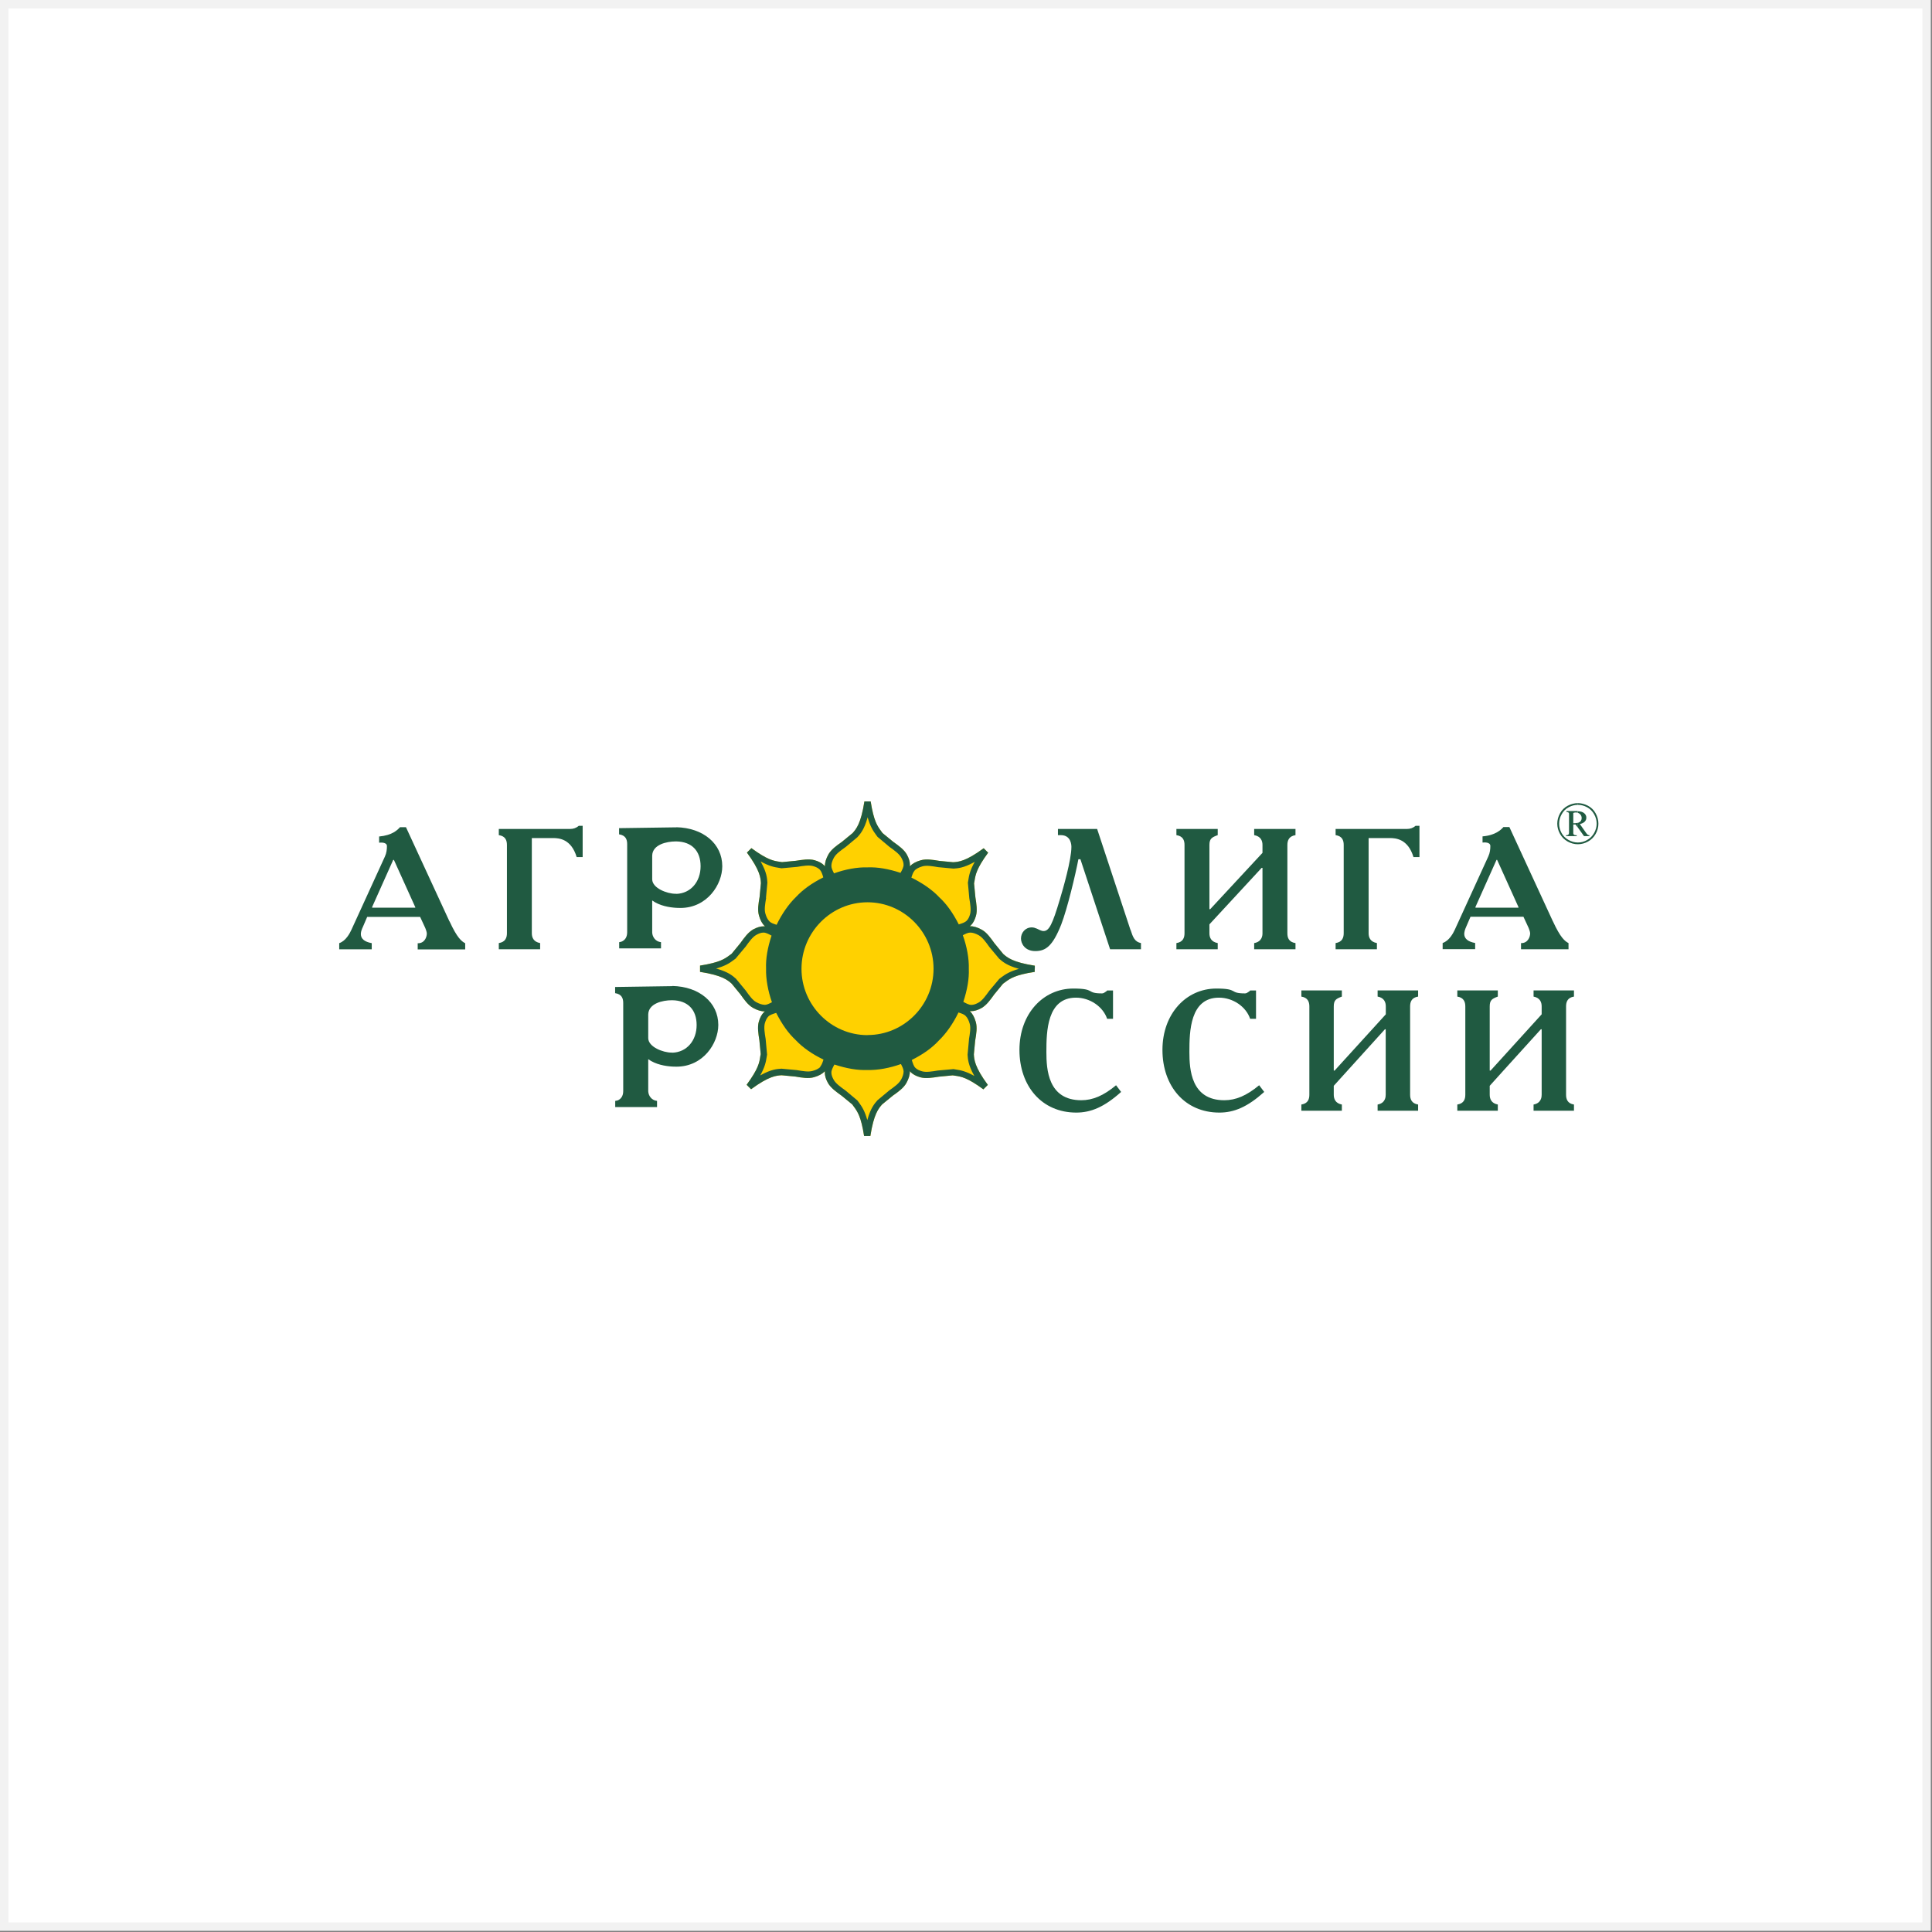 <svg width="158" height="158" viewBox="0 0 158 158" fill="none" xmlns="http://www.w3.org/2000/svg">
<rect x="0" y="0" width="158" height="158" fill="#808080" stroke="none"/>
<rect x="0.343" y="0.343" width="157.215" height="157.215" fill="white" stroke="#F2F2F2" stroke-width="0.687"/>
<g clip-path="url(#clip0_733_3731)">
<path fill-rule="evenodd" clip-rule="evenodd" d="M129.037 65.68C129.318 65.68 129.591 65.754 129.865 65.895C130.13 66.036 130.345 66.243 130.494 66.516C130.643 66.789 130.718 67.063 130.718 67.361C130.718 67.659 130.643 67.932 130.494 68.197C130.345 68.462 130.138 68.669 129.873 68.818C129.608 68.967 129.326 69.042 129.037 69.042V68.901C129.302 68.901 129.558 68.835 129.798 68.694C130.039 68.562 130.229 68.371 130.37 68.123C130.502 67.882 130.577 67.626 130.577 67.361C130.577 67.096 130.511 66.839 130.37 66.591C130.229 66.342 130.039 66.152 129.798 66.019C129.55 65.887 129.302 65.82 129.045 65.82V65.68H129.037ZM129.037 67.675L129.542 68.379H129.981V68.305C129.931 68.305 129.881 68.288 129.856 68.272C129.807 68.239 129.757 68.181 129.699 68.098L129.202 67.394C129.393 67.344 129.525 67.278 129.608 67.187C129.691 67.096 129.732 66.988 129.732 66.872C129.732 66.723 129.674 66.599 129.55 66.499C129.434 66.4 129.26 66.35 129.045 66.342V66.475C129.111 66.499 129.169 66.533 129.219 66.582C129.31 66.674 129.351 66.781 129.351 66.905C129.351 66.988 129.326 67.063 129.285 67.129C129.244 67.195 129.169 67.245 129.086 67.278C129.07 67.278 129.061 67.286 129.045 67.295V67.692L129.037 67.675ZM129.037 65.68V65.82C128.78 65.82 128.531 65.887 128.283 66.019C128.035 66.152 127.844 66.342 127.712 66.591C127.571 66.839 127.505 67.096 127.505 67.361C127.505 67.626 127.571 67.882 127.703 68.123C127.836 68.363 128.026 68.553 128.275 68.694C128.515 68.827 128.772 68.901 129.037 68.901V69.042C128.747 69.042 128.465 68.967 128.2 68.818C127.935 68.669 127.728 68.462 127.579 68.197C127.43 67.932 127.355 67.651 127.355 67.361C127.355 67.071 127.43 66.789 127.579 66.516C127.728 66.243 127.943 66.036 128.208 65.895C128.473 65.754 128.755 65.68 129.037 65.68ZM129.037 66.326H128.109V66.408C128.184 66.408 128.233 66.417 128.258 66.442C128.291 66.458 128.308 66.491 128.316 66.524C128.316 66.549 128.316 66.615 128.316 66.731V67.974C128.316 68.098 128.316 68.172 128.3 68.197C128.283 68.23 128.266 68.255 128.233 68.28C128.2 68.297 128.15 68.305 128.076 68.305V68.379H128.945V68.305C128.838 68.305 128.772 68.297 128.73 68.272C128.697 68.247 128.672 68.214 128.664 68.156V67.427H128.846L129.037 67.684V67.286C128.954 67.311 128.83 67.328 128.664 67.328V66.483C128.738 66.458 128.805 66.442 128.863 66.442C128.921 66.442 128.979 66.45 129.028 66.466V66.334L129.037 66.326Z" fill="#205A41"/>
<path d="M36.752 75.342L33.2 67.648H32.711C32.612 67.764 32.454 67.922 32.198 68.071C31.924 68.228 31.535 68.361 31.005 68.41V68.915C31.171 68.899 31.643 68.874 31.643 69.197C31.643 69.454 31.618 69.744 31.477 70.05L28.736 76.046C28.612 76.311 28.289 76.948 27.742 77.131V77.636H30.401V77.131C29.167 76.907 29.531 76.12 29.672 75.814L30.028 74.986H34.359L34.781 75.897C34.806 75.955 34.906 76.22 34.906 76.336C34.906 76.659 34.707 77.156 34.16 77.139V77.644H38.044V77.139C37.746 76.982 37.39 76.708 36.769 75.358L36.752 75.342ZM33.953 74.232H30.434V74.174L32.156 70.323H32.214L33.962 74.191V74.232H33.953Z" fill="#205A41"/>
<path fill-rule="evenodd" clip-rule="evenodd" d="M40.793 67.792V68.297C41.34 68.38 41.456 68.728 41.456 69.1V76.322C41.456 76.686 41.331 77.042 40.793 77.125V77.63H44.172V77.125C43.625 77.026 43.493 76.661 43.493 76.322V68.537H45.232C45.712 68.537 46.714 68.603 47.161 70.094H47.65V67.535H47.335C47.12 67.717 46.888 67.792 46.631 67.792H40.793Z" fill="#205A41"/>
<path d="M55.316 67.661C55.275 67.661 55.225 67.661 55.184 67.661L50.629 67.727V68.232C51.175 68.315 51.291 68.663 51.291 69.035V70.725C51.291 70.725 51.291 70.741 51.291 70.75V76.24C51.291 76.679 51.076 76.894 50.861 76.994C50.852 76.994 50.844 77.002 50.836 77.002C50.819 77.002 50.811 77.002 50.794 77.019C50.745 77.035 50.695 77.043 50.637 77.052V77.557H54.057V77.052C53.594 77.002 53.353 76.613 53.337 76.265C53.337 76.265 53.337 76.257 53.337 76.248V73.64C53.941 74.079 54.745 74.211 55.316 74.244C55.432 74.244 55.54 74.253 55.639 74.253C57.834 74.253 59.068 72.331 59.068 70.841C59.068 68.994 57.502 67.702 55.316 67.652V67.661ZM55.316 73.093C55.316 73.093 55.267 73.093 55.242 73.093C54.554 73.093 53.353 72.638 53.337 71.917V69.979C53.353 69.069 54.521 68.812 55.258 68.812H55.316C56.567 68.837 57.295 69.574 57.295 70.841C57.295 72.108 56.492 73.06 55.316 73.102V73.093Z" fill="#205A41"/>
<path d="M54.992 80.649C54.95 80.649 54.909 80.649 54.859 80.649L50.305 80.716V81.221C50.851 81.304 50.967 81.651 50.967 82.024V83.713C50.967 83.713 50.967 83.73 50.967 83.738V89.229C50.967 89.668 50.752 89.883 50.537 89.983C50.528 89.983 50.52 89.991 50.512 89.991C50.495 89.991 50.487 89.991 50.47 89.999C50.421 90.016 50.371 90.024 50.313 90.032V90.537H53.733V90.032C53.269 89.983 53.029 89.593 53.013 89.246V86.62C53.617 87.059 54.42 87.192 54.992 87.225C55.108 87.225 55.215 87.233 55.315 87.233C57.518 87.233 58.743 85.312 58.743 83.821C58.743 81.974 57.178 80.683 54.992 80.633V80.649ZM54.992 86.082C54.992 86.082 54.942 86.082 54.917 86.082C54.23 86.082 53.029 85.626 53.013 84.906V82.968C53.029 82.057 54.197 81.8 54.934 81.8H54.992C56.242 81.825 56.971 82.562 56.971 83.829C56.971 85.097 56.168 86.049 54.992 86.09V86.082Z" fill="#205A41"/>
<path d="M100.126 89.978C97.402 89.978 97.269 87.461 97.269 86.028C97.269 84.355 97.319 81.589 99.687 81.589C100.83 81.589 101.899 82.318 102.238 83.32H102.718V81.001H102.238C102.213 81.043 102.172 81.076 102.13 81.1C102.039 81.167 101.932 81.241 101.824 81.241C100.466 81.241 101.335 80.844 99.472 80.844C97.013 80.844 95.066 82.897 95.066 85.862C95.066 88.827 96.897 90.988 99.721 90.988C100.93 90.988 102.023 90.525 103.389 89.299L102.975 88.752C101.948 89.606 101.062 89.978 100.126 89.978Z" fill="#205A41"/>
<path d="M92.448 76.041L89.724 67.793H86.519V68.298H86.751C87.604 68.298 87.62 69.126 87.62 69.267C87.62 70.319 86.941 72.671 86.684 73.524C86.063 75.619 85.79 76.141 85.343 76.141C85.152 76.141 84.978 76.025 84.788 75.942C84.656 75.884 84.515 75.843 84.382 75.843C83.836 75.843 83.496 76.29 83.496 76.753C83.496 77.159 83.811 77.78 84.664 77.78C85.517 77.78 86.08 77.383 86.784 75.619C87.297 74.286 87.951 71.528 88.192 70.269H88.357L90.784 77.631H93.309V77.126C92.796 77.018 92.655 76.662 92.457 76.041H92.448Z" fill="#205A41"/>
<path d="M102.567 68.298C103.114 68.397 103.246 68.762 103.246 69.101V69.747L98.973 74.352H98.907V69.101C98.907 68.58 99.114 68.472 99.586 68.298V67.793H96.207V68.298C96.754 68.381 96.87 68.729 96.87 69.101V76.323C96.87 76.687 96.745 77.043 96.207 77.126V77.631H99.586V77.126C99.039 77.027 98.907 76.662 98.907 76.323V75.594L103.18 70.973H103.246V76.323C103.246 76.48 103.23 77.01 102.567 77.126V77.631H105.946V77.126C105.399 77.043 105.283 76.695 105.283 76.323V69.101C105.283 68.737 105.408 68.381 105.946 68.298V67.793H102.567V68.298Z" fill="#205A41"/>
<path d="M88.431 89.978C85.706 89.978 85.574 87.461 85.574 86.028C85.574 84.355 85.624 81.589 87.992 81.589C89.135 81.589 90.203 82.318 90.543 83.32H91.023V81.001H90.543C90.518 81.043 90.477 81.076 90.435 81.1C90.344 81.167 90.236 81.241 90.129 81.241C88.771 81.241 89.64 80.844 87.777 80.844C85.317 80.844 83.371 82.897 83.371 85.862C83.371 88.827 85.201 90.988 88.017 90.988C89.226 90.988 90.319 90.525 91.686 89.299L91.272 88.752C90.253 89.606 89.359 89.978 88.423 89.978H88.431Z" fill="#205A41"/>
<path d="M126.991 75.338L123.438 67.637H122.949C122.85 67.753 122.693 67.91 122.436 68.059C122.163 68.216 121.773 68.357 121.243 68.399V68.904C121.409 68.887 121.881 68.862 121.881 69.185C121.881 69.442 121.856 69.732 121.715 70.038L118.974 76.034C118.85 76.299 118.527 76.937 117.98 77.119V77.624H120.639V77.119C119.405 76.895 119.769 76.109 119.902 75.802L120.258 74.974H124.589L125.011 75.885C125.036 75.943 125.136 76.208 125.136 76.324C125.136 76.647 124.929 77.144 124.39 77.127V77.632H128.274V77.127C127.976 76.97 127.62 76.697 126.999 75.347L126.991 75.338ZM124.192 74.229H120.664V74.171L122.386 70.32H122.436L124.183 74.187V74.229H124.192Z" fill="#205A41"/>
<path d="M125.416 81.501C125.946 81.601 126.078 81.965 126.078 82.305V82.951L122.973 86.371L121.896 87.555H121.83V82.305C121.83 81.783 122.028 81.675 122.492 81.501V80.996H119.18V81.501C119.71 81.584 119.834 81.94 119.834 82.305V89.526C119.834 89.89 119.718 90.246 119.18 90.329V90.834H122.492V90.329C121.962 90.23 121.83 89.865 121.83 89.526V88.797L122.973 87.53L126.012 84.176H126.078V89.526C126.078 89.683 126.062 90.213 125.416 90.329V90.834H128.72V90.329C128.19 90.246 128.074 89.89 128.074 89.526V82.305C128.074 81.94 128.19 81.584 128.72 81.501V80.996H125.416V81.501Z" fill="#205A41"/>
<path d="M115.065 67.792H109.227V68.297C109.773 68.38 109.889 68.728 109.889 69.1V76.322C109.889 76.686 109.765 77.042 109.227 77.125V77.63H112.605V77.125C112.059 77.026 111.926 76.661 111.926 76.322V68.537H113.665C114.137 68.537 115.148 68.603 115.595 70.094H116.084V67.535H115.769C115.554 67.717 115.322 67.792 115.065 67.792Z" fill="#205A41"/>
<path d="M112.67 81.501C113.2 81.601 113.332 81.965 113.332 82.305V82.951L109.142 87.555H109.076V82.305C109.076 81.783 109.275 81.675 109.738 81.501V80.996H106.426V81.501C106.956 81.584 107.08 81.94 107.08 82.305V89.526C107.08 89.89 106.964 90.246 106.426 90.329V90.834H109.738V90.329C109.208 90.23 109.076 89.865 109.076 89.526V88.797L113.258 84.176H113.324V89.526C113.324 89.683 113.308 90.213 112.662 90.329V90.834H115.974V90.329C115.444 90.246 115.32 89.89 115.32 89.526V82.305C115.32 81.94 115.436 81.584 115.974 81.501V80.996H112.662V81.501H112.67Z" fill="#205A41"/>
<path d="M84.628 79.216V78.975C82.815 78.694 82.376 78.305 82.044 78.015L81.324 77.137C81.009 76.698 80.695 76.251 80.281 76.027C79.933 75.837 79.618 75.737 79.312 75.746C79.337 75.721 79.37 75.704 79.394 75.679C79.577 75.497 79.717 75.24 79.817 74.893C79.941 74.445 79.85 73.899 79.767 73.369L79.659 72.243L79.693 72.069C79.775 71.547 79.842 71.058 80.811 69.733L80.62 69.543L80.446 69.369C78.972 70.454 78.376 70.487 77.945 70.512L76.819 70.404C76.289 70.313 75.751 70.222 75.295 70.355C74.914 70.462 74.624 70.62 74.409 70.843C74.409 70.81 74.417 70.769 74.417 70.735C74.417 70.47 74.335 70.197 74.161 69.882C73.937 69.477 73.481 69.154 73.051 68.847C73.051 68.847 72.181 68.127 72.173 68.127L72.065 67.978C71.751 67.555 71.461 67.158 71.204 65.543H70.931H70.691C70.409 67.357 70.02 67.796 69.73 68.127L68.852 68.847C68.413 69.154 67.966 69.477 67.743 69.882C67.552 70.23 67.453 70.545 67.461 70.851C67.436 70.826 67.419 70.793 67.395 70.769C67.213 70.586 66.964 70.445 66.608 70.346C66.161 70.222 65.614 70.313 65.084 70.396L63.958 70.504L63.784 70.479C63.262 70.404 62.774 70.33 61.449 69.361L61.258 69.551L61.084 69.725C62.169 71.199 62.202 71.795 62.227 72.226L62.12 73.352C62.028 73.882 61.937 74.421 62.07 74.876C62.177 75.257 62.335 75.547 62.558 75.762C62.525 75.762 62.484 75.754 62.451 75.754C62.186 75.754 61.912 75.837 61.589 76.011C61.184 76.243 60.861 76.69 60.554 77.12C60.554 77.12 59.834 77.99 59.834 77.998L59.685 78.106C59.262 78.421 58.865 78.71 57.25 78.967V79.481C59.064 79.762 59.502 80.151 59.834 80.441L60.554 81.319C60.861 81.758 61.184 82.205 61.589 82.429C61.937 82.619 62.252 82.719 62.558 82.71C62.533 82.735 62.5 82.752 62.476 82.776C62.293 82.959 62.153 83.215 62.053 83.563C61.929 84.01 62.02 84.557 62.103 85.079L62.211 86.205L62.177 86.379C62.103 86.901 62.028 87.389 61.059 88.714L61.25 88.905L61.424 89.079C62.898 87.994 63.494 87.961 63.925 87.936L65.051 88.043C65.581 88.135 66.128 88.226 66.575 88.093C66.956 87.986 67.246 87.828 67.461 87.605C67.461 87.638 67.453 87.679 67.453 87.712C67.453 87.977 67.535 88.251 67.709 88.565C67.941 88.971 68.388 89.294 68.819 89.6L69.697 90.321L69.805 90.47C70.119 90.892 70.417 91.298 70.666 92.905H70.939H71.179C71.461 91.091 71.85 90.652 72.14 90.321L73.018 89.6C73.457 89.294 73.904 88.971 74.127 88.565C74.318 88.217 74.417 87.903 74.409 87.596C74.434 87.621 74.45 87.654 74.475 87.679C74.657 87.861 74.914 88.002 75.262 88.102C75.709 88.226 76.256 88.135 76.786 88.052L77.912 87.944L78.086 87.969C78.608 88.043 79.096 88.118 80.421 89.087L80.612 88.897L80.786 88.723C79.701 87.249 79.668 86.652 79.643 86.222L79.751 85.095C79.842 84.565 79.933 84.027 79.8 83.572C79.693 83.191 79.535 82.901 79.312 82.685C79.345 82.685 79.386 82.694 79.419 82.694C79.676 82.694 79.958 82.611 80.272 82.437C80.678 82.205 81.001 81.758 81.307 81.327C81.307 81.327 82.028 80.458 82.028 80.45L82.177 80.342C82.599 80.027 83.005 79.729 84.62 79.481V79.207L84.628 79.216Z" fill="#FFD100"/>
<path d="M84.628 79.216V78.975C82.815 78.694 82.376 78.305 82.044 78.015L81.324 77.137C81.009 76.698 80.695 76.251 80.281 76.027C79.933 75.837 79.618 75.737 79.312 75.746C79.337 75.721 79.37 75.704 79.394 75.679C79.577 75.497 79.717 75.24 79.817 74.893C79.941 74.445 79.85 73.899 79.767 73.369L79.659 72.243L79.693 72.069C79.775 71.547 79.842 71.058 80.811 69.733L80.62 69.543L80.446 69.369C78.972 70.454 78.376 70.487 77.945 70.512L76.819 70.404C76.289 70.313 75.751 70.222 75.295 70.355C74.914 70.462 74.624 70.62 74.409 70.843C74.409 70.81 74.417 70.769 74.417 70.735C74.417 70.47 74.335 70.197 74.161 69.882C73.937 69.477 73.481 69.154 73.051 68.847C73.051 68.847 72.181 68.127 72.173 68.127L72.065 67.978C71.751 67.555 71.461 67.158 71.204 65.543H70.931H70.691C70.409 67.357 70.02 67.796 69.73 68.127L68.852 68.847C68.413 69.154 67.966 69.477 67.743 69.882C67.552 70.23 67.453 70.545 67.461 70.851C67.436 70.826 67.419 70.793 67.395 70.769C67.213 70.586 66.964 70.445 66.608 70.346C66.161 70.222 65.614 70.313 65.084 70.396L63.958 70.504L63.784 70.479C63.262 70.404 62.774 70.33 61.449 69.361L61.258 69.551L61.084 69.725C62.169 71.199 62.202 71.795 62.227 72.226L62.12 73.352C62.028 73.882 61.937 74.421 62.07 74.876C62.177 75.257 62.335 75.547 62.558 75.762C62.525 75.762 62.484 75.754 62.451 75.754C62.186 75.754 61.912 75.837 61.589 76.011C61.184 76.243 60.861 76.69 60.554 77.12C60.554 77.12 59.834 77.99 59.834 77.998L59.685 78.106C59.262 78.421 58.865 78.71 57.25 78.967V79.481C59.064 79.762 59.502 80.151 59.834 80.441L60.554 81.319C60.861 81.758 61.184 82.205 61.589 82.429C61.937 82.619 62.252 82.719 62.558 82.71C62.533 82.735 62.5 82.752 62.476 82.776C62.293 82.959 62.153 83.215 62.053 83.563C61.929 84.01 62.02 84.557 62.103 85.079L62.211 86.205L62.177 86.379C62.103 86.901 62.028 87.389 61.059 88.714L61.25 88.905L61.424 89.079C62.898 87.994 63.494 87.961 63.925 87.936L65.051 88.043C65.581 88.135 66.128 88.226 66.575 88.093C66.956 87.986 67.246 87.828 67.461 87.605C67.461 87.638 67.453 87.679 67.453 87.712C67.453 87.977 67.535 88.251 67.709 88.565C67.941 88.971 68.388 89.294 68.819 89.6L69.697 90.321L69.805 90.47C70.119 90.892 70.417 91.298 70.666 92.905H70.939H71.179C71.461 91.091 71.85 90.652 72.14 90.321L73.018 89.6C73.457 89.294 73.904 88.971 74.127 88.565C74.318 88.217 74.417 87.903 74.409 87.596C74.434 87.621 74.45 87.654 74.475 87.679C74.657 87.861 74.914 88.002 75.262 88.102C75.709 88.226 76.256 88.135 76.786 88.052L77.912 87.944L78.086 87.969C78.608 88.043 79.096 88.118 80.421 89.087L80.612 88.897L80.786 88.723C79.701 87.249 79.668 86.652 79.643 86.222L79.751 85.095C79.842 84.565 79.933 84.027 79.8 83.572C79.693 83.191 79.535 82.901 79.312 82.685C79.345 82.685 79.386 82.694 79.419 82.694C79.676 82.694 79.958 82.611 80.272 82.437C80.678 82.205 81.001 81.758 81.307 81.327C81.307 81.327 82.028 80.458 82.028 80.45L82.177 80.342C82.599 80.027 83.005 79.729 84.62 79.481V79.207L84.628 79.216ZM74.79 71.191C74.947 71.042 75.146 70.934 75.436 70.851C75.775 70.752 76.239 70.835 76.728 70.918L77.978 71.034C78.343 71.009 78.806 70.984 79.659 70.512L79.717 70.479C79.328 71.174 79.245 71.597 79.187 71.994L79.154 72.185L79.27 73.46C79.353 73.949 79.427 74.421 79.337 74.752C79.27 75 79.179 75.174 79.047 75.307C78.914 75.439 78.674 75.514 78.409 75.597C77.929 74.661 77.424 73.94 76.811 73.377C76.239 72.764 75.411 72.201 74.533 71.771C74.608 71.539 74.674 71.323 74.806 71.191H74.79ZM68.206 70.131C68.372 69.824 68.761 69.551 69.167 69.261L70.128 68.458C70.368 68.185 70.674 67.837 70.939 66.901L70.956 66.835C71.171 67.605 71.411 67.961 71.651 68.284L71.767 68.442L72.745 69.261C73.15 69.551 73.531 69.824 73.705 70.131C73.829 70.355 73.896 70.537 73.896 70.727C73.896 70.918 73.78 71.141 73.647 71.381C72.653 71.058 71.775 70.901 70.947 70.934C70.111 70.909 69.126 71.091 68.206 71.423C68.099 71.207 67.991 71.009 67.991 70.818C67.991 70.603 68.066 70.388 68.206 70.123V70.131ZM62.641 73.435L62.757 72.185C62.732 71.82 62.707 71.356 62.235 70.504L62.202 70.445C62.898 70.835 63.32 70.918 63.718 70.976L63.916 71.009L65.192 70.893C65.68 70.81 66.153 70.735 66.484 70.826C66.732 70.893 66.906 70.984 67.039 71.116C67.171 71.249 67.254 71.489 67.328 71.754C66.393 72.226 65.672 72.74 65.109 73.344C64.504 73.924 63.933 74.752 63.511 75.63C63.279 75.555 63.063 75.489 62.931 75.356C62.782 75.207 62.674 75 62.592 74.71C62.492 74.371 62.575 73.907 62.658 73.419L62.641 73.435ZM62.542 82.172C62.327 82.172 62.111 82.097 61.846 81.957C61.54 81.791 61.267 81.402 60.977 80.996L60.182 80.035C59.908 79.795 59.56 79.489 58.625 79.224L58.559 79.207C59.329 78.992 59.685 78.752 59.999 78.512L60.157 78.396L60.977 77.418C61.267 77.013 61.54 76.632 61.846 76.458C62.07 76.334 62.252 76.267 62.442 76.267C62.633 76.267 62.856 76.383 63.097 76.516C62.774 77.51 62.616 78.387 62.65 79.216C62.625 80.06 62.807 81.046 63.13 81.965C62.914 82.073 62.716 82.18 62.525 82.18L62.542 82.172ZM67.097 87.249C66.948 87.397 66.74 87.505 66.451 87.58C66.111 87.679 65.647 87.596 65.159 87.513L63.908 87.397C63.544 87.422 63.08 87.447 62.227 87.919L62.169 87.952C62.558 87.257 62.641 86.834 62.699 86.437L62.732 86.246L62.616 84.971C62.533 84.483 62.459 84.01 62.55 83.679C62.625 83.431 62.707 83.257 62.84 83.124C62.972 82.992 63.213 82.917 63.478 82.835C63.958 83.77 64.463 84.491 65.068 85.054C65.639 85.667 66.467 86.238 67.345 86.652C67.27 86.884 67.204 87.099 67.072 87.232L67.097 87.249ZM73.68 88.308C73.515 88.615 73.125 88.888 72.72 89.178L71.759 89.981C71.519 90.255 71.212 90.602 70.947 91.538L70.931 91.605C70.716 90.834 70.475 90.478 70.235 90.155L70.119 89.998L69.142 89.178C68.736 88.888 68.355 88.615 68.181 88.308C68.057 88.085 67.991 87.903 67.991 87.712C67.991 87.522 68.107 87.298 68.239 87.058C69.233 87.381 70.111 87.538 70.939 87.505C71.775 87.53 72.761 87.348 73.68 87.017C73.788 87.232 73.896 87.431 73.896 87.621C73.896 87.837 73.821 88.052 73.68 88.317V88.308ZM79.245 85.004L79.129 86.255C79.154 86.619 79.179 87.083 79.651 87.936L79.684 87.994C78.989 87.605 78.566 87.522 78.169 87.464L77.978 87.431L76.703 87.547C76.214 87.629 75.742 87.704 75.411 87.613C75.171 87.547 74.989 87.456 74.856 87.323C74.724 87.191 74.649 86.95 74.566 86.685C75.502 86.213 76.223 85.7 76.786 85.087C77.39 84.507 77.962 83.679 78.384 82.801C78.616 82.876 78.831 82.942 78.964 83.075C79.113 83.224 79.221 83.431 79.303 83.721C79.403 84.06 79.32 84.524 79.237 85.013L79.245 85.004ZM81.879 79.936L81.722 80.052L80.902 81.029C80.612 81.435 80.338 81.816 80.032 81.99C79.808 82.114 79.626 82.18 79.436 82.18C79.245 82.18 79.022 82.064 78.782 81.932C79.105 80.938 79.262 80.06 79.229 79.232C79.254 78.387 79.072 77.402 78.74 76.483C78.956 76.375 79.154 76.267 79.345 76.267C79.56 76.267 79.775 76.342 80.04 76.483C80.347 76.657 80.62 77.037 80.91 77.443L81.713 78.404C81.987 78.644 82.334 78.951 83.27 79.216L83.336 79.232C82.566 79.447 82.21 79.688 81.887 79.928L81.879 79.936Z" fill="#205A41"/>
<path fill-rule="evenodd" clip-rule="evenodd" d="M70.938 84.646H70.955C73.928 84.646 76.346 82.203 76.346 79.222C76.346 76.24 73.919 73.789 70.946 73.789C67.982 73.789 65.555 76.224 65.547 79.213V79.23C65.547 82.211 67.973 84.646 70.938 84.654V84.646Z" fill="#FFD100"/>
</g>
<defs>
<clipPath id="clip0_733_3731">
<rect width="102.979" height="27.362" fill="white" transform="translate(27.742 65.539)"/>
</clipPath>
</defs>
</svg>
